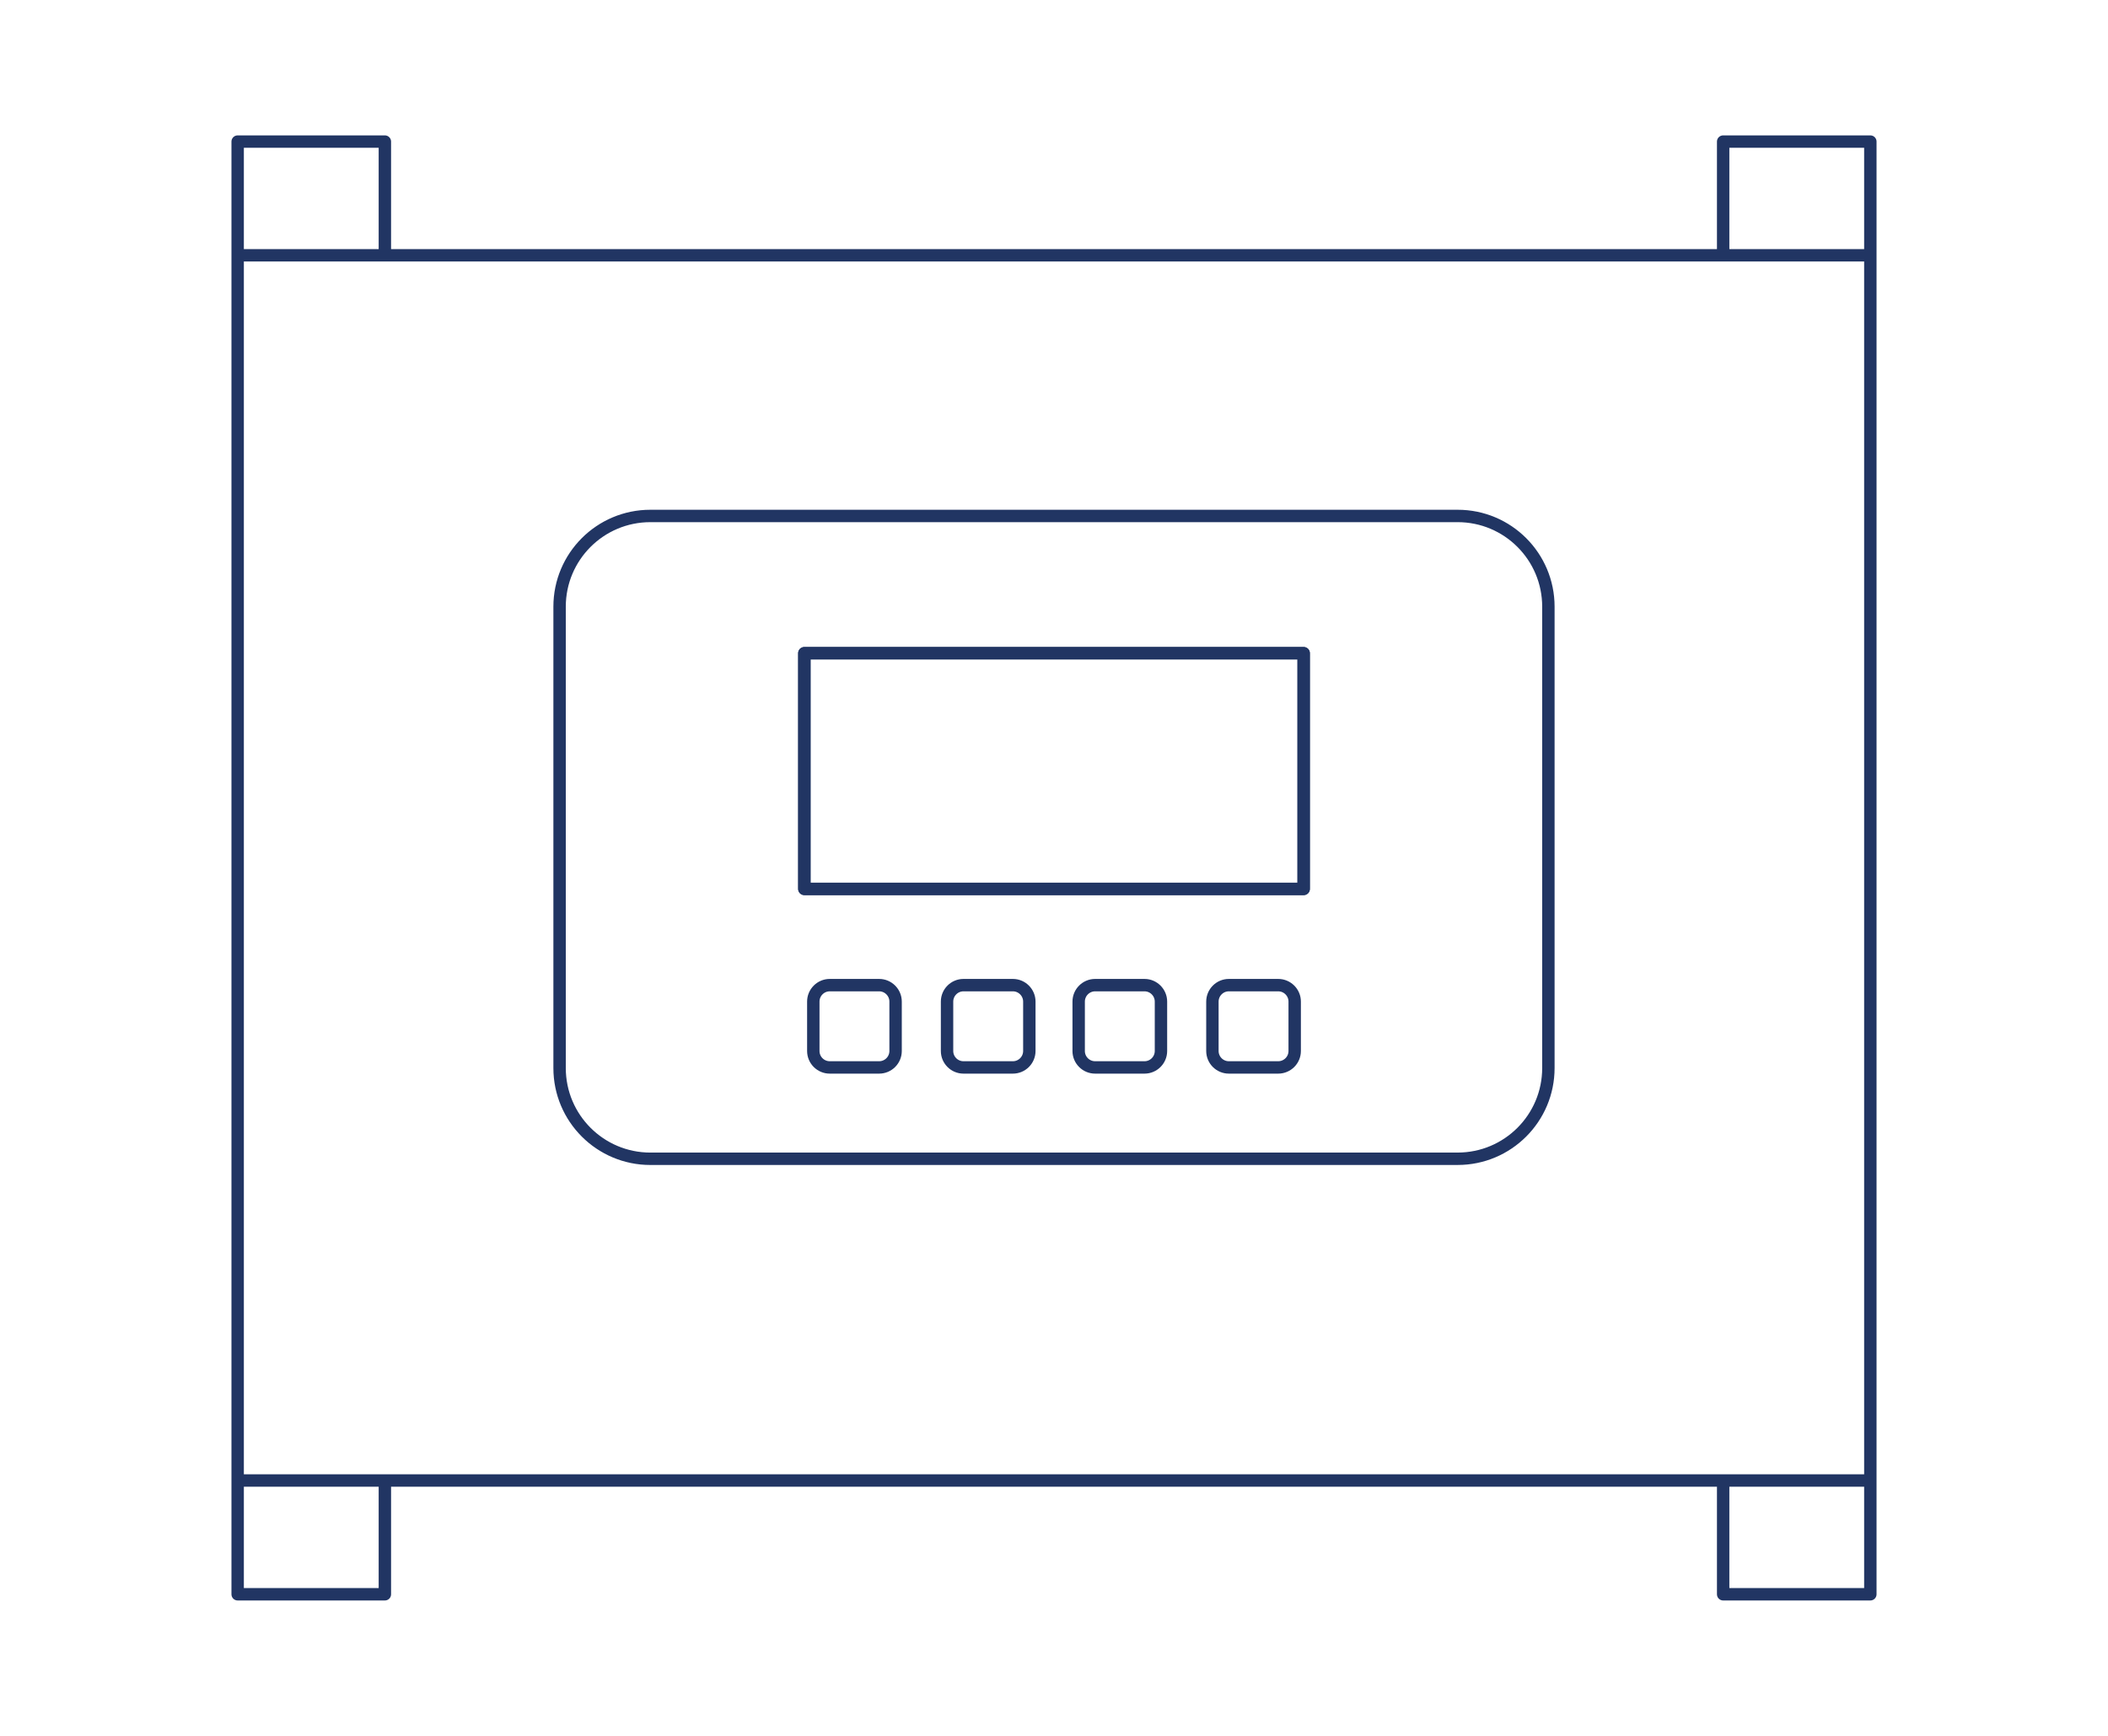<?xml version="1.0" encoding="UTF-8"?> <!-- Generator: Adobe Illustrator 16.0.0, SVG Export Plug-In . SVG Version: 6.00 Build 0) --> <svg xmlns="http://www.w3.org/2000/svg" xmlns:xlink="http://www.w3.org/1999/xlink" id="Layer_1" x="0px" y="0px" width="170px" height="140px" viewBox="0 0 170 140" xml:space="preserve"> <g> <path fill="none" stroke="#213563" stroke-linecap="round" stroke-linejoin="round" stroke-miterlimit="10" d="M138.964,19.513 v-8.093 M150.834,20.655v-9.236 M138.964,11.419h11.87 M31.038,19.513v-8.093 M19.166,20.655v-9.236 M31.038,11.419H19.166 M138.964,19.893v-0.036v-0.045v-0.044v-0.047V19.67v-0.051v-0.053v-0.053 M150.834,21.037v-0.04v-0.042V20.91v-0.049v-0.046 v-0.053V20.71v-0.055 M31.038,19.893v-0.036v-0.045v-0.044v-0.047V19.67v-0.051v-0.053v-0.053 M31.038,20.591v-0.698 M138.964,20.591v-0.698 M20.084,20.591h-0.07 M149.985,20.591h-0.068 M150.834,119.406V20.591 M149.917,20.591H20.084 M19.166,20.591v98.815 M150.834,20.591h-0.809 M19.166,20.591h0.81 M31.038,119.406v9.175 M19.166,119.406v9.175 M31.038,128.581 H19.166 M138.964,119.406v9.175 M150.834,119.406v9.175 M138.964,128.581h11.87 M19.166,119.406h131.668"></path> <g> <path fill="none" stroke="#213563" stroke-linecap="round" stroke-linejoin="round" stroke-miterlimit="10" d="M97.775,84.764 c0,0.732,0.594,1.326,1.326,1.326h3.981c0.734,0,1.329-0.594,1.329-1.326V80.78c0-0.73-0.595-1.327-1.329-1.327h-3.981 c-0.732,0-1.326,0.597-1.326,1.327V84.764z"></path> <path fill="none" stroke="#213563" stroke-linecap="round" stroke-linejoin="round" stroke-miterlimit="10" d="M86.989,84.764 c0,0.732,0.595,1.326,1.327,1.326H92.3c0.729,0,1.326-0.594,1.326-1.326V80.78c0-0.73-0.597-1.327-1.326-1.327h-3.983 c-0.732,0-1.327,0.597-1.327,1.327V84.764z"></path> <path fill="none" stroke="#213563" stroke-linecap="round" stroke-linejoin="round" stroke-miterlimit="10" d="M65.589,84.764 c0,0.732,0.593,1.326,1.327,1.326h3.983c0.731,0,1.326-0.594,1.326-1.326V80.78c0-0.73-0.595-1.327-1.326-1.327h-3.983 c-0.733,0-1.327,0.597-1.327,1.327V84.764z"></path> <path fill="none" stroke="#213563" stroke-linecap="round" stroke-linejoin="round" stroke-miterlimit="10" d="M76.375,84.764 c0,0.732,0.594,1.326,1.326,1.326h3.983c0.731,0,1.327-0.594,1.327-1.326V80.78c0-0.73-0.596-1.327-1.327-1.327h-3.983 c-0.732,0-1.326,0.597-1.326,1.327V84.764z"></path> <path fill="none" stroke="#213563" stroke-linecap="round" stroke-linejoin="round" stroke-miterlimit="10" d="M117.552,93.457 l-65.103,0.001c-4.044,0-7.321-3.278-7.321-7.319V48.931c0-4.042,3.277-7.318,7.321-7.318h65.103c4.043,0,7.318,3.276,7.318,7.318 v37.208C124.87,90.18,121.595,93.457,117.552,93.457z"></path> <rect x="64.867" y="52.683" fill="none" stroke="#213563" stroke-linecap="round" stroke-linejoin="round" stroke-miterlimit="10" width="40.267" height="19.009"></rect> <rect x="64.867" y="52.683" fill="none" stroke="#213563" stroke-linecap="round" stroke-linejoin="round" stroke-miterlimit="10" width="40.267" height="19.009"></rect> </g> </g> </svg> 